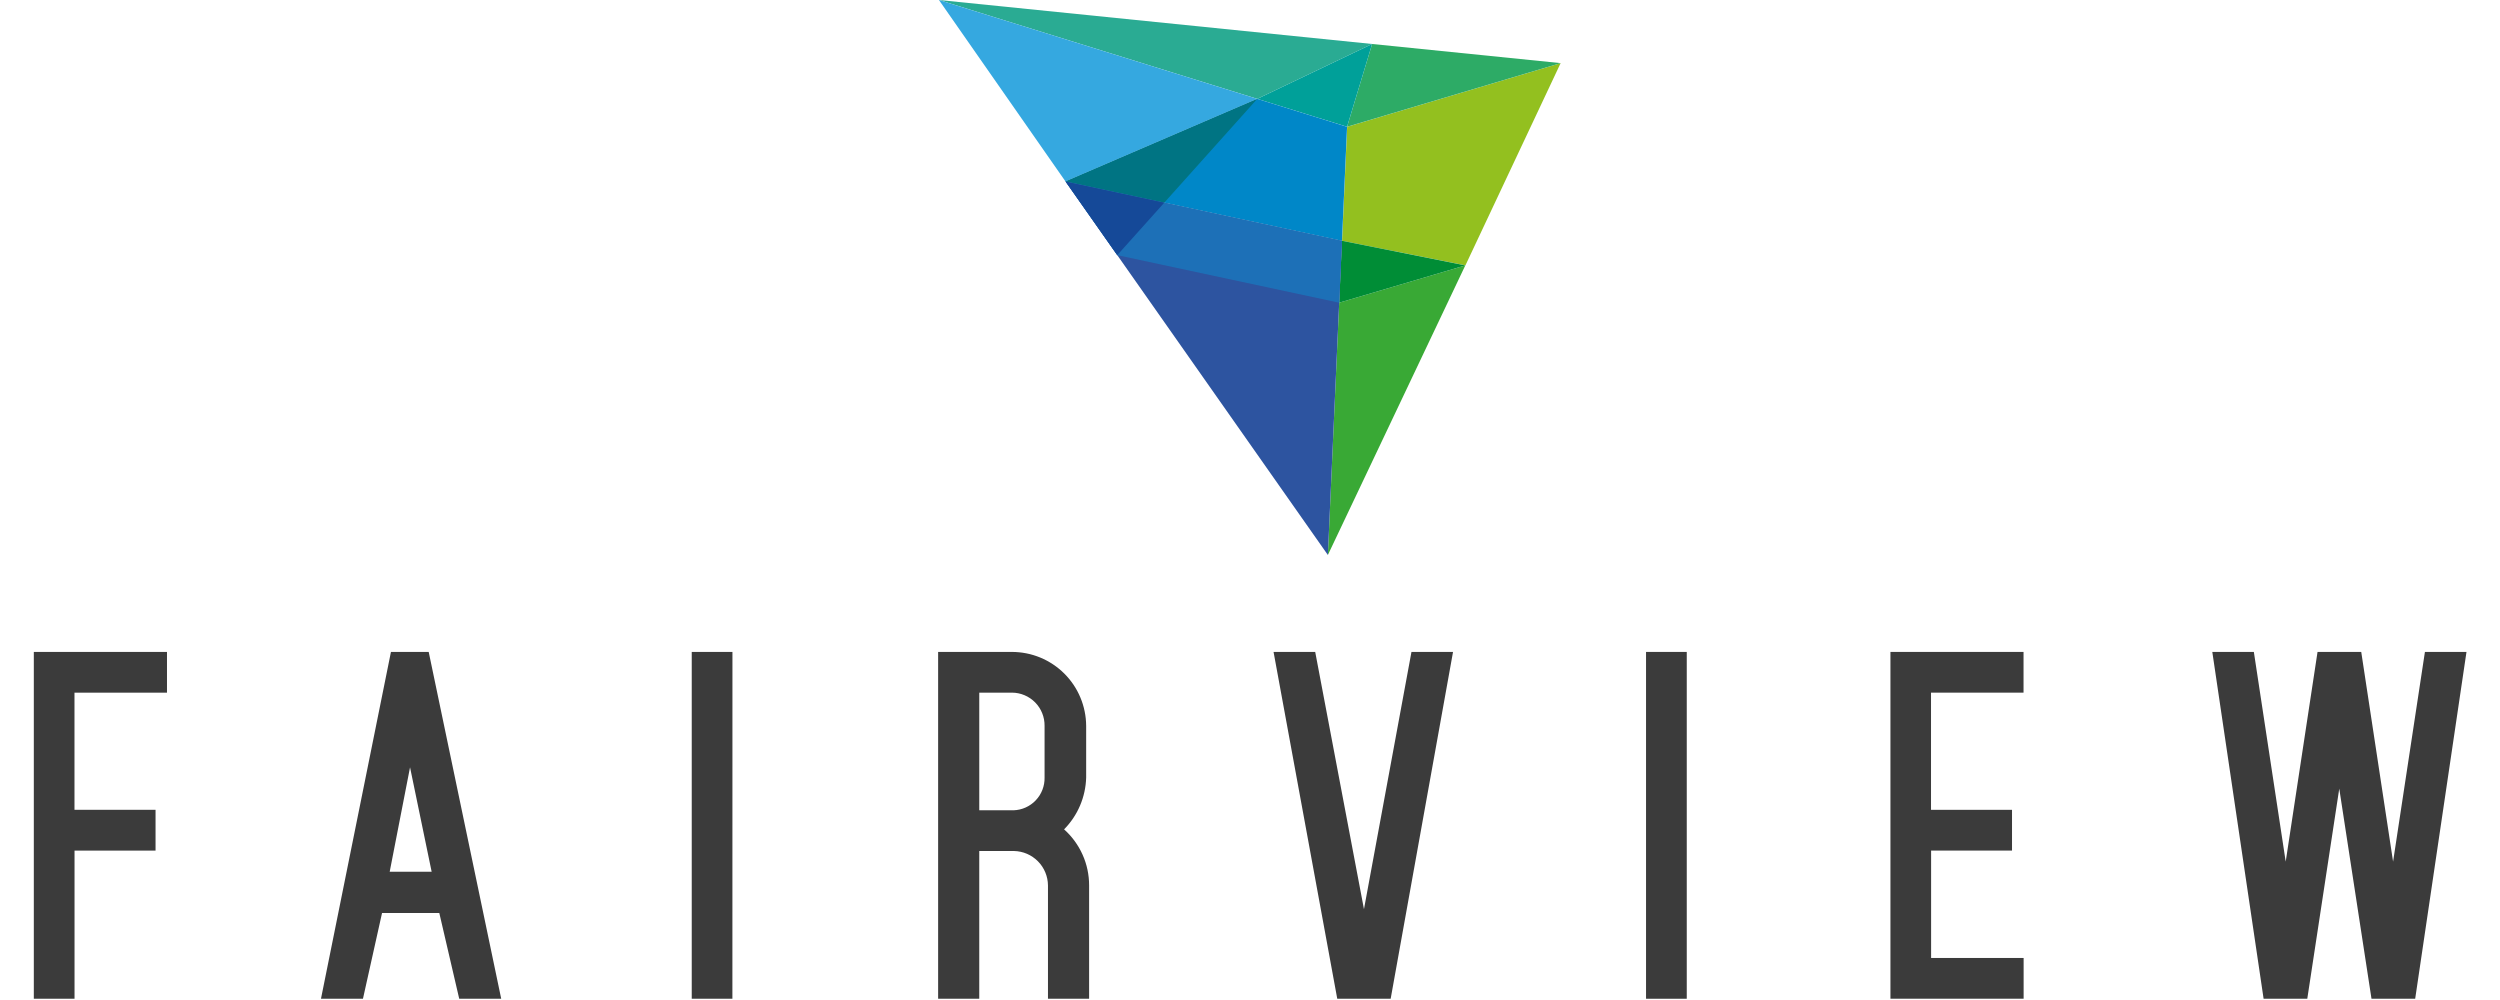 <?xml version="1.0" encoding="UTF-8"?>
<svg xmlns="http://www.w3.org/2000/svg" xmlns:xlink="http://www.w3.org/1999/xlink" width="1000" zoomAndPan="magnify" viewBox="0 0 750 300" height="400" preserveAspectRatio="xMidYMid meet" version="1.0">
  <defs>
    <clipPath id="ae76fec1c7">
      <path d="M 10.145 195.105 L 51 195.105 L 51 300 L 10.145 300 Z M 10.145 195.105 " clip-rule="nonzero"></path>
    </clipPath>
    <clipPath id="c02839e446">
      <path d="M 96 195.105 L 151 195.105 L 151 300 L 96 300 Z M 96 195.105 " clip-rule="nonzero"></path>
    </clipPath>
    <clipPath id="bf8e6dc669">
      <path d="M 207 195.105 L 220 195.105 L 220 300 L 207 300 Z M 207 195.105 " clip-rule="nonzero"></path>
    </clipPath>
    <clipPath id="d5b227a555">
      <path d="M 281 195.105 L 327 195.105 L 327 300 L 281 300 Z M 281 195.105 " clip-rule="nonzero"></path>
    </clipPath>
    <clipPath id="b35887d75c">
      <path d="M 382 195.105 L 436 195.105 L 436 300 L 382 300 Z M 382 195.105 " clip-rule="nonzero"></path>
    </clipPath>
    <clipPath id="f7e60acd87">
      <path d="M 493 195.105 L 507 195.105 L 507 300 L 493 300 Z M 493 195.105 " clip-rule="nonzero"></path>
    </clipPath>
    <clipPath id="a486e938b7">
      <path d="M 567 195.105 L 608 195.105 L 608 300 L 567 300 Z M 567 195.105 " clip-rule="nonzero"></path>
    </clipPath>
    <clipPath id="52114258e0">
      <path d="M 663 195.105 L 739.895 195.105 L 739.895 300 L 663 300 Z M 663 195.105 " clip-rule="nonzero"></path>
    </clipPath>
    <clipPath id="7f72015e07">
      <path d="M 402 18 L 468.305 18 L 468.305 80 L 402 80 Z M 402 18 " clip-rule="nonzero"></path>
    </clipPath>
    <clipPath id="a0a62d79fb">
      <path d="M 398 79 L 440 79 L 440 166.5 L 398 166.5 Z M 398 79 " clip-rule="nonzero"></path>
    </clipPath>
    <clipPath id="4f93f95969">
      <path d="M 404 13 L 468.305 13 L 468.305 39 L 404 39 Z M 404 13 " clip-rule="nonzero"></path>
    </clipPath>
    <clipPath id="02457dda95">
      <path d="M 281.555 0 L 412 0 L 412 30 L 281.555 30 Z M 281.555 0 " clip-rule="nonzero"></path>
    </clipPath>
    <clipPath id="56322959fa">
      <path d="M 319 54 L 403 54 L 403 166.5 L 319 166.5 Z M 319 54 " clip-rule="nonzero"></path>
    </clipPath>
    <clipPath id="fd79ed7c0f">
      <path d="M 281.555 0 L 378 0 L 378 55 L 281.555 55 Z M 281.555 0 " clip-rule="nonzero"></path>
    </clipPath>
  </defs>
  <g clip-path="url(#ae76fec1c7)">
    <path fill="#3b3b3b" d="M 46.664 242.957 L 46.664 255.18 L 22.359 255.18 L 22.359 299.625 L 10.145 299.625 L 10.145 195.578 L 50.098 195.578 L 50.098 207.793 L 22.344 207.793 L 22.344 242.949 L 46.645 242.949 Z M 46.664 242.957 " fill-opacity="1" fill-rule="nonzero"></path>
  </g>
  <g clip-path="url(#c02839e446)">
    <path fill="#3b3b3b" d="M 137.766 299.625 L 131.789 273.898 L 114.613 273.898 L 108.887 299.625 L 96.293 299.625 L 117.285 195.578 L 128.609 195.578 L 150.363 299.625 Z M 129.496 261.527 L 123.012 230.195 C 120.973 240.387 119.195 250.066 116.906 261.527 Z M 129.496 261.527 " fill-opacity="1" fill-rule="nonzero"></path>
  </g>
  <g clip-path="url(#bf8e6dc669)">
    <path fill="#3b3b3b" d="M 219.719 299.625 L 207.52 299.625 L 207.52 195.578 L 219.734 195.578 Z M 219.719 299.625 " fill-opacity="1" fill-rule="nonzero"></path>
  </g>
  <g clip-path="url(#d5b227a555)">
    <path fill="#3b3b3b" d="M 293.781 299.625 L 281.438 299.625 L 281.438 195.578 L 303.582 195.578 C 304.309 195.578 305.031 195.613 305.754 195.688 C 306.477 195.758 307.195 195.863 307.91 196.004 C 308.621 196.145 309.324 196.32 310.02 196.531 C 310.715 196.742 311.398 196.984 312.07 197.262 C 312.742 197.539 313.398 197.852 314.043 198.191 C 314.684 198.535 315.305 198.906 315.91 199.309 C 316.516 199.711 317.102 200.145 317.664 200.602 C 318.227 201.062 318.766 201.551 319.281 202.062 C 319.793 202.574 320.285 203.109 320.746 203.672 C 321.211 204.234 321.645 204.816 322.051 205.418 C 322.457 206.02 322.832 206.645 323.176 207.281 C 323.52 207.922 323.832 208.578 324.113 209.25 C 324.395 209.918 324.645 210.602 324.855 211.297 C 325.07 211.992 325.25 212.695 325.395 213.41 C 325.543 214.121 325.652 214.84 325.727 215.562 C 325.801 216.285 325.84 217.012 325.848 217.738 L 325.848 233.293 C 325.805 234.738 325.633 236.164 325.32 237.574 C 325.012 238.984 324.574 240.352 324.008 241.68 C 323.441 243.008 322.758 244.27 321.953 245.469 C 321.148 246.668 320.238 247.781 319.227 248.809 C 320.41 249.867 321.469 251.035 322.402 252.316 C 323.34 253.598 324.129 254.965 324.777 256.414 C 325.426 257.863 325.914 259.363 326.242 260.914 C 326.57 262.469 326.734 264.039 326.734 265.625 L 326.734 299.625 L 314.391 299.625 L 314.391 265.625 C 314.383 264.953 314.316 264.293 314.18 263.633 C 314.047 262.977 313.852 262.34 313.594 261.719 C 313.34 261.102 313.023 260.512 312.652 259.953 C 312.281 259.395 311.863 258.875 311.391 258.398 C 310.922 257.922 310.41 257.492 309.855 257.117 C 309.305 256.738 308.719 256.414 308.105 256.148 C 307.488 255.883 306.855 255.68 306.199 255.539 C 305.543 255.395 304.883 255.316 304.215 255.301 L 293.777 255.301 L 293.777 299.625 Z M 293.781 207.805 L 293.781 243.086 L 304.086 243.086 C 304.711 243.062 305.328 242.98 305.934 242.84 C 306.543 242.699 307.133 242.5 307.703 242.242 C 308.273 241.984 308.812 241.676 309.32 241.312 C 309.832 240.953 310.301 240.543 310.73 240.09 C 311.16 239.637 311.543 239.148 311.879 238.617 C 312.211 238.09 312.492 237.535 312.719 236.953 C 312.945 236.371 313.113 235.77 313.223 235.156 C 313.332 234.539 313.383 233.918 313.371 233.293 L 313.371 217.738 C 313.379 217.09 313.32 216.445 313.203 215.809 C 313.082 215.168 312.902 214.551 312.656 213.949 C 312.414 213.348 312.117 212.773 311.762 212.23 C 311.402 211.688 311 211.188 310.543 210.723 C 310.086 210.262 309.59 209.848 309.055 209.484 C 308.52 209.121 307.949 208.812 307.352 208.562 C 306.754 208.309 306.137 208.117 305.504 207.988 C 304.867 207.859 304.227 207.793 303.574 207.793 Z M 293.781 207.805 " fill-opacity="1" fill-rule="nonzero"></path>
  </g>
  <g clip-path="url(#b35887d75c)">
    <path fill="#3b3b3b" d="M 394.562 195.578 L 409.191 272.758 L 423.441 195.578 L 435.91 195.578 L 417.199 299.625 L 401.176 299.625 L 382.066 195.578 Z M 394.562 195.578 " fill-opacity="1" fill-rule="nonzero"></path>
  </g>
  <g clip-path="url(#f7e60acd87)">
    <path fill="#3b3b3b" d="M 493.812 195.578 L 506.027 195.578 L 506.027 299.625 L 493.812 299.625 Z M 493.812 195.578 " fill-opacity="1" fill-rule="nonzero"></path>
  </g>
  <g clip-path="url(#a486e938b7)">
    <path fill="#3b3b3b" d="M 607.059 195.578 L 607.059 207.793 L 579.305 207.793 L 579.305 242.949 L 603.605 242.949 L 603.605 255.172 L 579.332 255.172 L 579.332 287.391 L 607.086 287.391 L 607.086 299.613 L 567.133 299.613 L 567.133 195.578 Z M 607.059 195.578 " fill-opacity="1" fill-rule="nonzero"></path>
  </g>
  <g clip-path="url(#52114258e0)">
    <path fill="#3b3b3b" d="M 692.184 299.625 L 679.082 299.625 L 663.691 195.578 L 676.156 195.578 L 685.711 258.488 L 695.262 195.578 L 708.371 195.578 L 717.926 258.488 L 727.477 195.578 L 739.945 195.578 L 724.555 299.625 L 711.449 299.625 L 701.777 236.586 Z M 692.184 299.625 " fill-opacity="1" fill-rule="nonzero"></path>
  </g>
  <g clip-path="url(#7f72015e07)">
    <path fill="#93c01f" d="M 468.191 18.934 L 404.152 38.027 L 402.617 72.23 L 439.625 79.617 Z M 468.191 18.934 " fill-opacity="1" fill-rule="nonzero"></path>
  </g>
  <g clip-path="url(#a0a62d79fb)">
    <path fill="#39a935" d="M 398.359 166.5 L 439.594 79.617 L 401.754 90.805 Z M 398.359 166.5 " fill-opacity="1" fill-rule="nonzero"></path>
  </g>
  <path fill="#008d36" d="M 402.586 72.23 L 401.758 90.809 L 439.598 79.621 Z M 402.586 72.23 " fill-opacity="1" fill-rule="nonzero"></path>
  <g clip-path="url(#4f93f95969)">
    <path fill="#2dab66" d="M 468.18 18.934 L 411.637 13.195 L 404.117 38.027 Z M 468.18 18.934 " fill-opacity="1" fill-rule="nonzero"></path>
  </g>
  <g clip-path="url(#02457dda95)">
    <path fill="#2aab93" d="M 281.68 0 L 411.637 13.195 L 377.172 29.66 Z M 281.68 0 " fill-opacity="1" fill-rule="nonzero"></path>
  </g>
  <path fill="#00a099" d="M 404.117 38.027 L 377.172 29.66 L 411.637 13.195 Z M 404.117 38.027 " fill-opacity="1" fill-rule="nonzero"></path>
  <g clip-path="url(#56322959fa)">
    <path fill="#2d54a0" d="M 398.363 166.496 L 319.648 54.43 L 402.59 72.246 Z M 398.363 166.496 " fill-opacity="1" fill-rule="nonzero"></path>
  </g>
  <path fill="#0087c8" d="M 377.176 29.66 L 319.648 54.43 L 402.59 72.246 L 404.121 38.043 Z M 377.176 29.66 " fill-opacity="1" fill-rule="nonzero"></path>
  <g clip-path="url(#fd79ed7c0f)">
    <path fill="#35a8e0" d="M 281.68 0 L 319.645 54.434 L 377.172 29.664 Z M 281.68 0 " fill-opacity="1" fill-rule="nonzero"></path>
  </g>
  <path fill="#1d70b7" d="M 401.758 90.816 L 335.18 76.543 L 319.648 54.43 L 402.59 72.246 Z M 401.758 90.816 " fill-opacity="1" fill-rule="nonzero"></path>
  <path fill="#007483" d="M 377.176 29.66 L 349.293 60.789 L 319.648 54.43 Z M 377.176 29.66 " fill-opacity="1" fill-rule="nonzero"></path>
  <path fill="#154998" d="M 335.18 76.543 L 349.293 60.797 L 319.648 54.438 Z M 335.18 76.543 " fill-opacity="1" fill-rule="nonzero"></path>
</svg>
